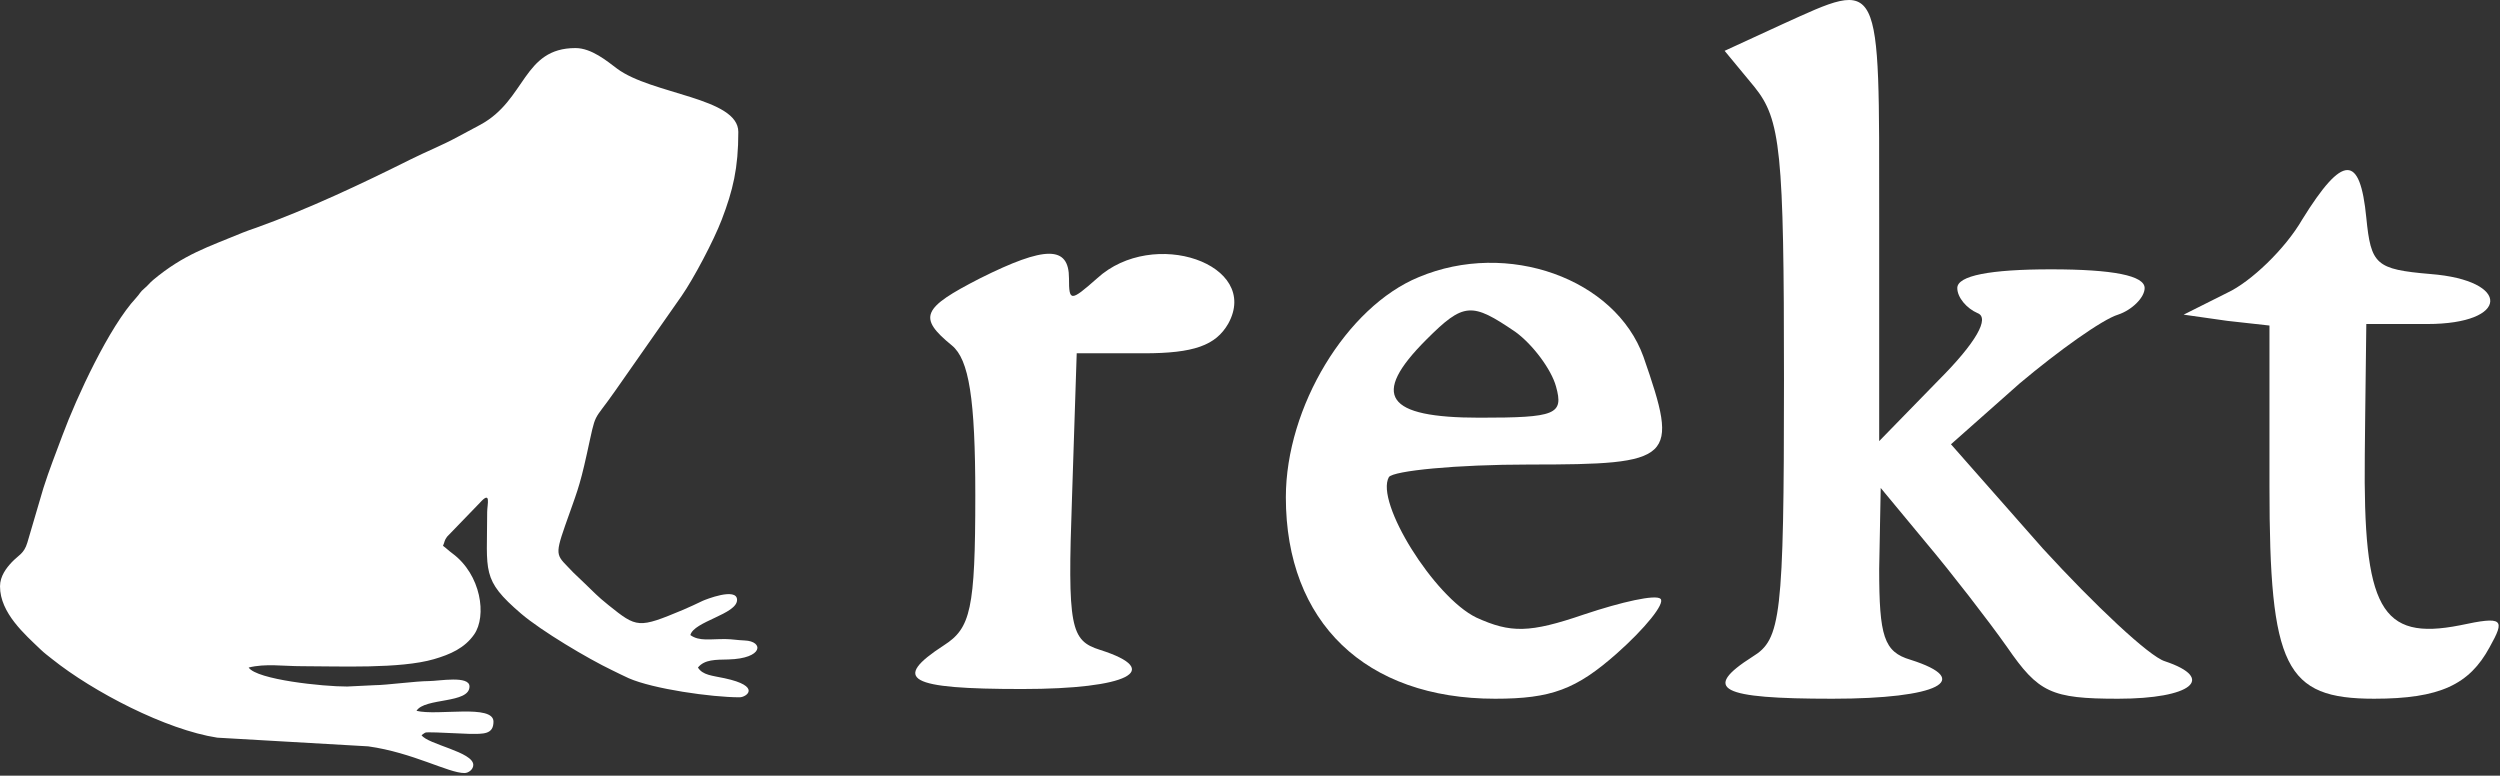 <svg width="867" height="269" viewBox="0 0 867 269" fill="none" xmlns="http://www.w3.org/2000/svg">
<rect x="0" y="0" width="867" height="269" fill="#333333" stroke="none"/>
<path d="M598.096 17.628C604.269 25.099 607.681 29.242 608.37 30.054C617.589 41.424 618.686 52.268 618.686 131.862C618.686 214.177 617.589 221.73 607.842 227.701C589.975 239.071 596.472 242.32 635.457 242.32C672.29 242.32 684.716 235.822 662.544 228.797C653.326 226.075 651.701 220.674 651.701 197.364C651.742 195.496 651.905 186.115 652.229 169.223C661.651 180.593 666.89 186.928 667.945 188.187C676.594 198.462 689.59 215.233 696.087 224.451C706.931 240.167 711.276 242.32 734.544 242.32C760.007 242.32 768.656 235.293 750.789 229.324C745.388 227.7 726.424 209.831 708.555 190.339C706.403 187.943 695.763 175.84 676.595 154.075C690.89 141.405 698.85 134.338 700.432 132.956C713.956 121.587 729.143 110.744 734.544 109.119C739.417 107.495 743.762 103.15 743.762 99.901C743.762 95.598 732.92 93.404 711.276 93.404C690.158 93.404 678.788 95.597 678.788 99.901C678.788 103.15 682.037 106.967 685.813 108.591C690.158 110.216 685.285 118.866 672.29 131.861C670.909 133.282 664.047 140.307 651.701 152.977C651.701 106.52 651.701 80.733 651.701 75.534C651.701 -8.933 652.798 -7.309 618.117 8.408C615.437 9.625 608.778 12.711 598.097 17.626V17.626L598.096 17.628Z" fill="white"/>
<path d="M772.433 101.527C771.418 102.055 766.381 104.572 757.285 109.12L772.433 111.273L787.052 112.897C787.052 146.359 787.052 164.959 787.052 168.694C787.052 231.475 792.493 242.319 823.358 242.319C846.099 242.319 856.373 237.446 863.399 224.451C868.84 214.704 868.273 213.609 853.125 216.856C825.51 222.299 819.541 210.927 820.109 157.851C820.109 154.805 820.312 139.658 820.637 112.369C833.307 112.369 840.333 112.369 841.754 112.369C870.465 112.369 870.993 97.222 842.851 95.028C823.887 93.404 822.261 91.781 820.637 75.536C818.485 53.363 812.515 53.363 798.423 76.105C792.494 86.379 780.556 97.749 772.434 101.526L772.433 101.526L772.433 101.527Z" fill="white"/>
<path d="M330.115 119.801C336.044 124.675 338.236 138.237 338.236 171.782C338.236 211.335 336.612 217.832 327.393 223.761C308.997 235.701 314.926 238.95 354.481 238.95C391.273 238.95 403.74 232.452 381.527 225.387C371.253 222.137 370.157 217.833 371.781 172.35C371.902 169.019 372.43 152.411 373.404 122.523C387.375 122.523 395.172 122.523 396.714 122.523C414.015 122.523 421.608 119.801 425.953 112.248C437.325 91.658 399.964 78.664 380.471 96.531C371.253 104.653 370.725 104.653 370.725 96.531C370.725 85.161 362.603 85.161 339.862 96.531C319.801 106.806 318.176 110.055 330.116 119.801H330.115L330.115 119.801Z" fill="white"/>
<path d="M445.933 172.47C445.933 215.801 473.548 242.32 518.502 242.32C537.995 242.32 546.645 239.07 560.736 226.603C570.483 217.954 577.508 209.304 575.884 207.679C574.258 206.054 562.36 208.736 549.365 213.081C530.4 219.578 523.903 219.578 512.005 214.176C497.386 207.11 476.796 174.096 481.669 165.445C483.294 163.251 504.978 161.1 530.4 161.1C580.757 161.1 582.381 159.476 569.955 123.739C560.209 96.653 522.848 83.13 491.985 96.125C467.05 106.4 445.933 141.079 445.933 172.469L445.933 172.47V172.47ZM539.619 134.013C542.34 143.759 539.619 144.857 513.101 144.857C480.613 144.857 475.172 137.262 494.664 117.77C507.659 104.774 510.38 104.774 525.527 115.09C531.497 119.393 537.994 128.083 539.619 134.012V134.013Z" fill="white"/>
<path fill-rule="evenodd" clip-rule="evenodd" d="M0.006 203.358C0.006 212.594 8.707 220.085 14.125 225.284C15.412 226.521 16.66 227.43 18.072 228.559C32.289 239.928 57.615 253.1 75.355 255.822L127.692 258.833C143.19 260.998 155.496 268.091 161.072 268.091C162.472 268.091 164.136 266.86 164.136 265.277C164.136 260.756 148.406 258.199 146.19 254.957C148.046 253.626 147.128 254.02 151.442 254.02L162.808 254.506C167.608 254.533 171.138 254.768 171.138 250.267C171.138 244.093 151.743 248.338 144.439 246.514C147.326 241.895 162.822 244.104 162.822 238.071C162.822 234.182 152.216 236.185 148.816 236.195C144.194 236.21 133.875 237.613 130.011 237.619L120.382 238.088C112.048 238.112 89.105 235.716 86.228 231.504C92.073 230.044 98.18 231.035 104.611 231.035C117.613 231.035 138.757 232.007 150.485 228.602C156.206 226.94 161.123 224.748 164.408 220.07C168.911 213.659 166.863 199.278 156.873 191.909C155.511 190.906 154.736 190.082 153.631 189.287C154.265 187.869 154.047 187.452 155.054 186.121L166.42 174.36C170.438 169.894 168.952 174.977 168.952 177.56C168.952 198.447 166.838 200.916 180.709 212.804C187.69 218.789 203.951 228.463 212.287 232.436C214.236 233.364 216.213 234.403 218.024 235.2C226.498 238.931 246.782 241.823 256.489 241.823C258.887 241.823 264.229 237.986 251.277 235.212C246.981 234.291 243.707 234.163 242.044 231.504C244.354 228.654 248.235 228.812 252.561 228.701C264.809 228.388 264.917 222.376 258.247 222.114C255.505 222.006 254.055 221.665 251.691 221.634C246.293 221.562 242.545 222.488 239.418 220.246C240.6 215.498 255.613 213.004 255.613 208.05C255.613 203.528 244.511 207.989 243.667 208.382C241.29 209.493 239.445 210.418 236.921 211.473C221.362 217.979 220.915 217.789 211.028 209.86C206.893 206.546 206.047 205.42 202.758 202.307L198.822 198.551C193.15 192.451 192.078 193.454 196.02 182.18C199.955 170.92 200.844 169.551 203.527 157.391C206.995 141.67 205.188 147.286 213.533 135.28L236.419 102.58C240.545 96.628 247.497 83.508 250.3 76.178C254.185 66.018 256.047 58.353 256.047 45.749C256.047 33.835 225.96 32.767 213.964 23.773C210.509 21.181 205.132 16.668 199.585 16.668C181.276 16.668 182.497 34.64 166.613 43.246L158.732 47.466C153.358 50.394 147.927 52.52 142.393 55.284C125.517 63.712 106.7 72.589 88.8 78.998C87.171 79.581 85.887 79.965 84.221 80.657C72.094 85.691 63.798 88.179 53.139 97.068C51.865 98.13 51.441 98.864 50.142 99.954C48.442 101.378 48.609 101.786 47.168 103.334C37.941 113.243 26.612 137.614 21.639 151.025C19.348 157.201 17.087 162.849 15.044 169.287L9.483 188.188C8.312 192.101 6.386 192.517 4.043 195.022C2.27 196.92 0.002 199.774 0.002 203.356L0.007 203.356H0.007L0.006 203.358Z" fill="white"/>
</svg>
